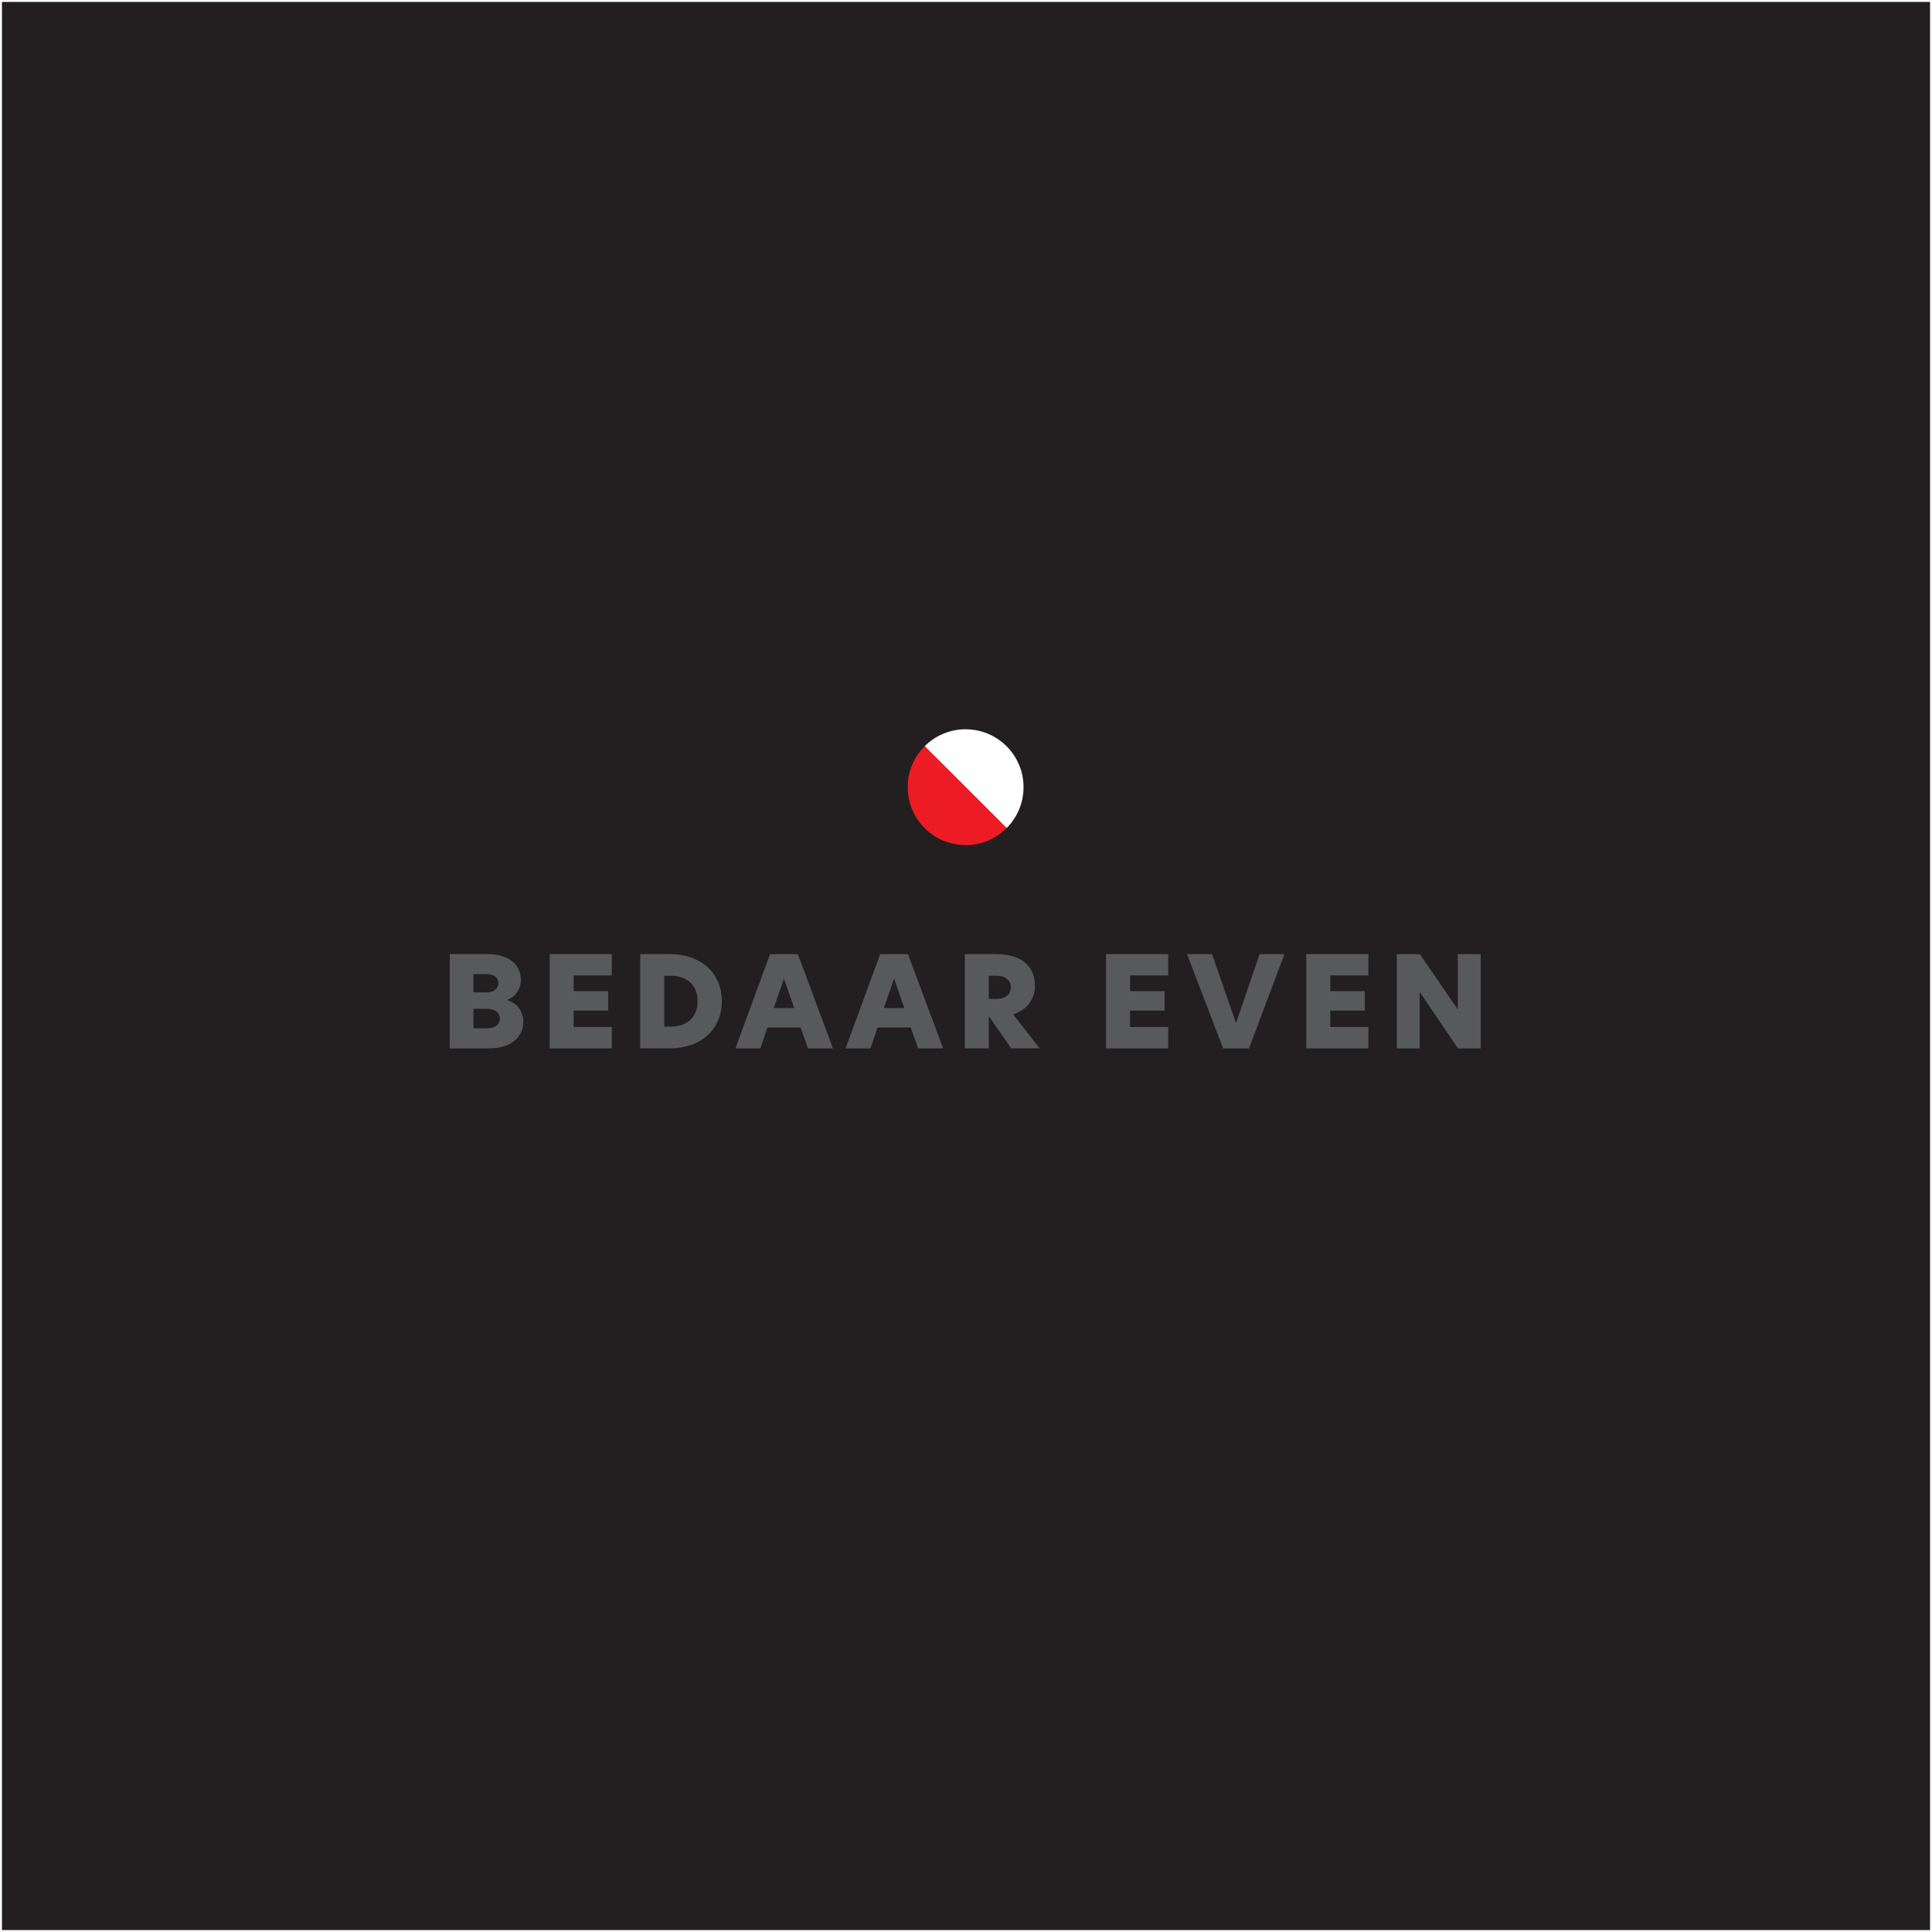 <svg viewBox="0 0 1001 1001" xmlns="http://www.w3.org/2000/svg">
  <rect x="0" y="0" width="1001" height="1001" fill="#333333" stroke="none"/>
  <defs>
    <style>
      .cls-1 {
        fill: none;
      }

      .cls-2 {
        fill: #58595b;
      }

      .cls-3 {
        fill: #ed1c24;
      }

      .cls-4 {
        fill: #fff;
      }

      .cls-5 {
        fill: #231f20;
        stroke: #fff;
        stroke-miterlimit: 10;
      }
    </style>
  </defs>
  <g id="BG">
    <rect height="1000" width="1000" y=".5" x=".5" class="cls-5"></rect>
  </g>
  <g id="UT12">
    <g>
      <rect height="182.84" width="815.71" y="490.48" x="92.24" class="cls-1"></rect>
      <path d="M233.02,494.34h19.57c11.39,0,17.28,5.89,17.28,13.22,0,5.3-3.01,8.83-7.13,10.54v.07c5.43,1.77,8.38,5.89,8.38,11.26,0,7.33-5.63,13.74-17.67,13.74h-20.42v-48.82ZM252.06,514.17c4.12,0,6.15-2.16,6.15-4.78s-2.03-4.71-6.02-4.71h-6.87v9.49h6.74ZM252.39,532.76c4.38,0,6.61-2.16,6.61-5.04s-2.42-5.04-6.48-5.04h-7.2v10.08h7.07Z" class="cls-2"></path>
      <path d="M284.78,494.34h32.2v11.06h-19.76v8.12h17.87v10.08h-17.87v8.51h19.76v11.06h-32.2v-48.82Z" class="cls-2"></path>
      <path d="M373.98,518.75c0,14.73-10.99,24.41-26.83,24.41h-15.45v-48.82h15.45c15.9,0,26.83,9.75,26.83,24.41ZM347.61,531.91c8.31,0,13.81-4.78,13.81-13.15s-5.5-13.22-13.81-13.22h-3.47v26.37h3.47Z" class="cls-2"></path>
      <path d="M418.62,543.17l-3.8-10.8h-17.21l-3.67,10.8h-12.89l17.93-48.82h14.4l18.19,48.82h-12.96ZM411.48,522.29l-5.3-15.25-5.3,15.25h10.6Z" class="cls-2"></path>
      <path d="M475.68,543.17l-3.8-10.8h-17.21l-3.67,10.8h-12.89l17.93-48.82h14.4l18.19,48.82h-12.96ZM468.55,522.29l-5.3-15.25-5.3,15.25h10.6Z" class="cls-2"></path>
      <path d="M499.9,494.34h16.43c11.98,0,19.89,5.56,19.89,16.43,0,5.17-2.49,11.91-11.32,14.79l13.74,17.6h-14.73l-11.19-16.17h-.39v16.17h-12.44v-48.82ZM516.06,517.58c4.71,0,7.66-2.16,7.66-6.02s-3.08-6.02-7.59-6.02h-3.8v12.04h3.73Z" class="cls-2"></path>
      <path d="M573.06,494.34h32.2v11.06h-19.76v8.12h17.87v10.08h-17.87v8.51h19.76v11.06h-32.2v-48.82Z" class="cls-2"></path>
      <path d="M647.15,543.17h-13.42l-18.72-48.82h12.96l12.43,35.73,12.24-35.73h12.83l-18.32,48.82Z" class="cls-2"></path>
      <path d="M676.79,494.34h32.2v11.06h-19.76v8.12h17.87v10.08h-17.87v8.51h19.76v11.06h-32.2v-48.82Z" class="cls-2"></path>
      <path d="M767.17,543.17h-11.78l-19.76-29.12h-.07v29.12h-11.85v-48.82h11.91l19.63,28.6h.07v-28.6h11.85v48.82Z" class="cls-2"></path>
    </g>
    <g>
      <path d="M500.3,377.85c-8.29,0-15.79,3.36-21.22,8.8l42.45,42.41c5.42-5.43,8.78-12.92,8.78-21.2,0-16.57-13.43-30-30-30Z" class="cls-4"></path>
      <path d="M500.3,437.85c8.29,0,15.79-3.36,21.22-8.8l-42.45-42.41c-5.42,5.43-8.78,12.92-8.78,21.2,0,16.57,13.43,30,30,30Z" class="cls-3"></path>
    </g>
  </g>
</svg>